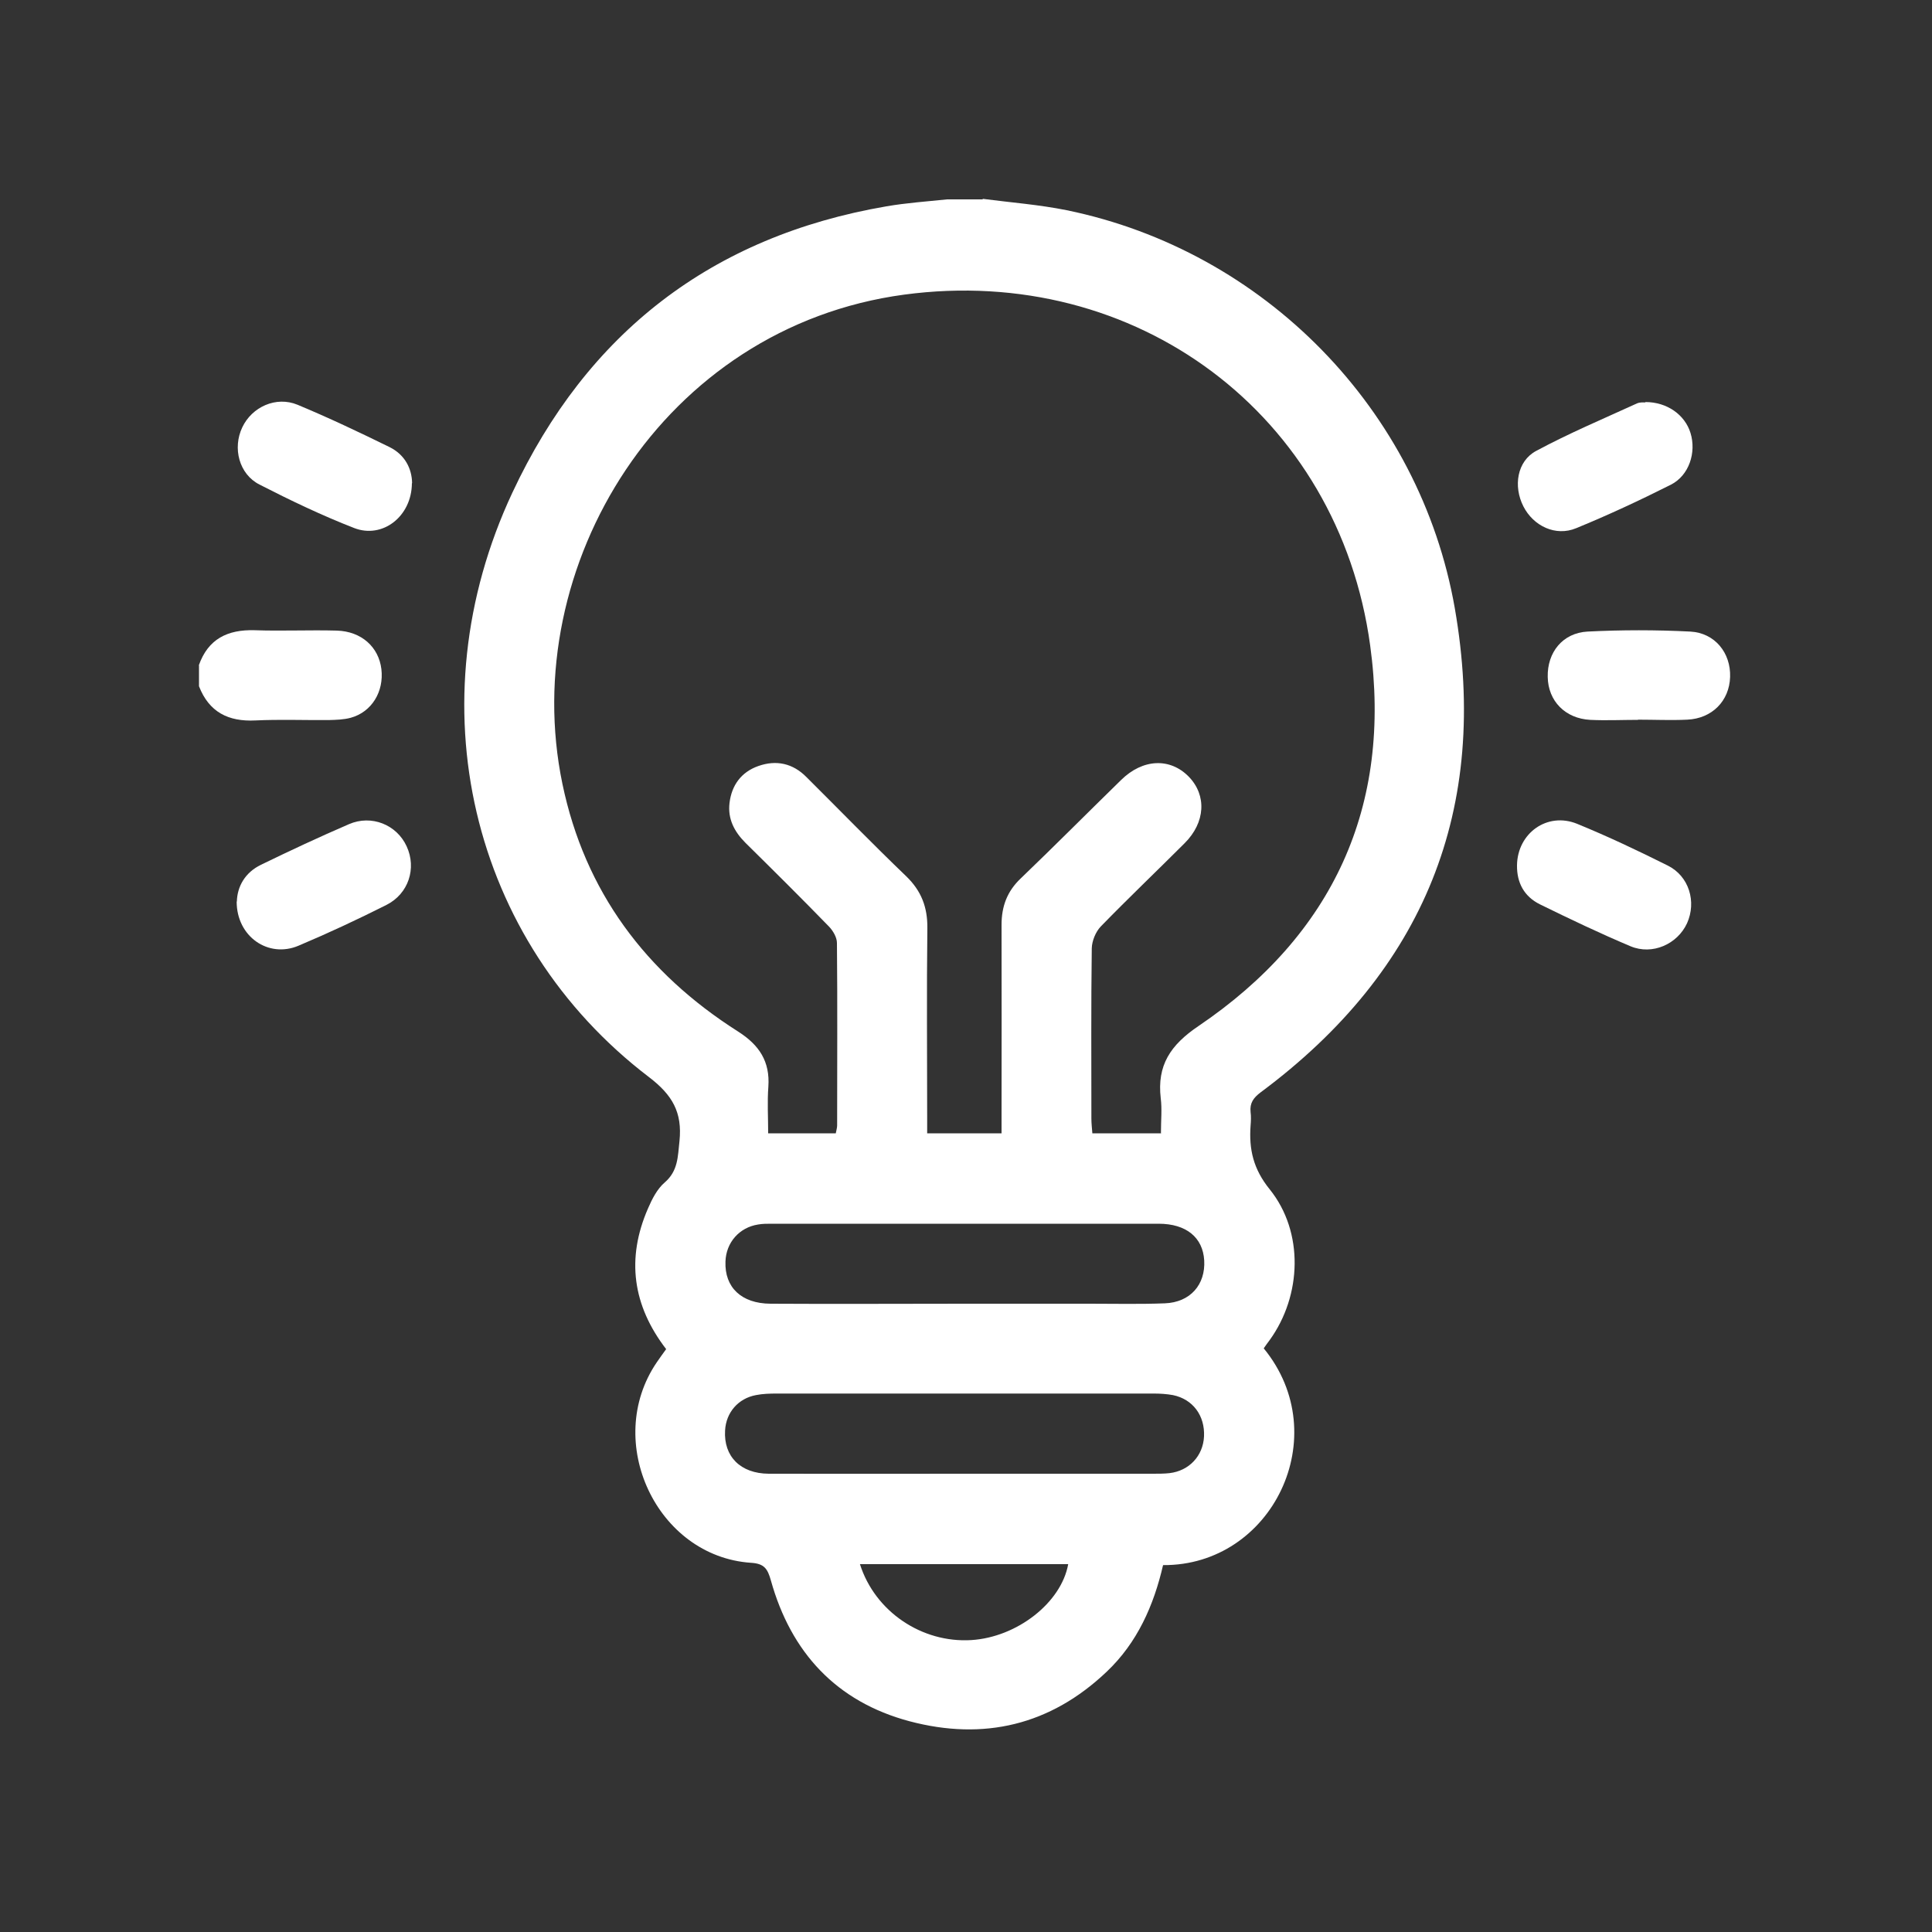 <?xml version="1.0" encoding="UTF-8"?> <svg xmlns="http://www.w3.org/2000/svg" width="100" height="100" viewBox="0 0 100 100" fill="none"><rect x="0" y="0" width="100" height="100" fill="#333333" stroke="none"/><path d="M50.85 10.29C52.3 10.48 53.77 10.59 55.21 10.88C65.44 12.98 73.5 21.2 75.3 31.48C77.11 41.87 73.73 50.24 65.25 56.54C64.88 56.82 64.68 57.09 64.73 57.56C64.76 57.79 64.75 58.02 64.73 58.26C64.64 59.49 64.87 60.51 65.72 61.56C67.5 63.77 67.38 67.06 65.72 69.36C65.61 69.5 65.51 69.65 65.41 69.79C69.13 74.33 65.84 81.05 60.2 81.01C59.72 83.09 58.87 85.02 57.29 86.52C54.37 89.3 50.91 90.11 47.07 89.09C43.29 88.08 40.94 85.53 39.9 81.8C39.73 81.2 39.56 80.93 38.87 80.89C33.99 80.56 31.21 74.61 33.99 70.52C34.15 70.29 34.31 70.06 34.48 69.83C32.74 67.57 32.41 65.14 33.54 62.55C33.75 62.06 34.02 61.53 34.41 61.2C35.1 60.6 35.08 59.87 35.17 59.06C35.32 57.58 34.81 56.68 33.59 55.75C24.32 48.68 21.43 36.37 26.52 25.5C30.38 17.24 36.84 12.23 45.88 10.68C46.92 10.5 47.97 10.43 49.02 10.32C49.64 10.32 50.26 10.32 50.88 10.32L50.85 10.29ZM60.09 58.64C60.09 57.98 60.15 57.41 60.08 56.85C59.88 55.14 60.58 54.09 62.03 53.11C69 48.39 72.06 41.74 70.92 33.41C69.29 21.46 58.8 13.64 46.8 15.25C34.31 16.93 26.77 29.3 29.11 40.57C30.27 46.15 33.43 50.36 38.2 53.39C39.3 54.09 39.86 54.94 39.77 56.25C39.71 57.04 39.76 57.83 39.76 58.66H43.26C43.29 58.5 43.33 58.37 43.33 58.25C43.33 55.1 43.35 51.95 43.32 48.81C43.32 48.52 43.12 48.18 42.91 47.96C41.49 46.5 40.04 45.06 38.59 43.63C38.01 43.05 37.66 42.39 37.76 41.56C37.87 40.64 38.37 39.96 39.25 39.65C40.18 39.32 41.04 39.51 41.74 40.22C43.46 41.93 45.15 43.67 46.9 45.35C47.69 46.11 48.01 46.96 48 48.03C47.96 51.28 47.99 54.53 47.99 57.78C47.99 58.06 47.99 58.33 47.99 58.66H51.84C51.84 58.34 51.84 58.06 51.84 57.78C51.84 54.48 51.85 51.18 51.84 47.87C51.84 46.91 52.13 46.13 52.84 45.46C54.59 43.78 56.3 42.06 58.03 40.37C59.15 39.27 60.56 39.21 61.53 40.2C62.47 41.17 62.39 42.57 61.32 43.64C59.88 45.08 58.4 46.49 56.98 47.95C56.71 48.23 56.52 48.7 56.51 49.08C56.47 52.02 56.49 54.96 56.49 57.9C56.49 58.15 56.52 58.39 56.54 58.66H60.1L60.09 58.64ZM49.93 76.28C53.18 76.28 56.43 76.28 59.68 76.28C59.96 76.28 60.25 76.28 60.53 76.25C61.55 76.13 62.27 75.36 62.32 74.35C62.37 73.27 61.74 72.42 60.71 72.21C60.38 72.15 60.04 72.13 59.71 72.13C53.21 72.13 46.71 72.13 40.21 72.13C39.85 72.13 39.48 72.14 39.13 72.21C38.21 72.38 37.58 73.11 37.53 74.04C37.45 75.38 38.32 76.27 39.79 76.28C43.17 76.29 46.55 76.28 49.93 76.28ZM49.92 67.48C52.09 67.48 54.25 67.48 56.42 67.48C57.71 67.48 59 67.51 60.29 67.46C61.61 67.41 62.4 66.49 62.33 65.24C62.26 64.05 61.4 63.34 59.97 63.34C53.29 63.34 46.61 63.34 39.93 63.34C39.7 63.34 39.46 63.34 39.24 63.38C38.27 63.53 37.58 64.31 37.55 65.3C37.5 66.63 38.37 67.47 39.88 67.48C43.23 67.5 46.59 67.48 49.94 67.48H49.92ZM44.51 80.96C45.29 83.42 47.72 85.05 50.28 84.89C52.64 84.74 54.93 82.96 55.29 80.96H44.51Z" fill="white"></path><path d="M10.29 34.44C10.77 33.07 11.78 32.58 13.18 32.62C14.6 32.67 16.02 32.6 17.44 32.64C18.71 32.68 19.6 33.49 19.74 34.63C19.88 35.8 19.24 36.85 18.16 37.15C17.79 37.25 17.4 37.26 17.01 37.27C15.75 37.28 14.48 37.23 13.22 37.29C11.82 37.36 10.82 36.86 10.3 35.52V34.44H10.29Z" fill="white"></path><path d="M12.26 46.66C12.28 45.89 12.68 45.16 13.51 44.76C15.01 44.03 16.53 43.32 18.06 42.66C19.23 42.15 20.54 42.69 21.05 43.81C21.57 44.94 21.15 46.26 20 46.84C18.51 47.59 16.99 48.3 15.45 48.95C13.89 49.61 12.25 48.48 12.25 46.67L12.26 46.66Z" fill="white"></path><path d="M21.32 25.01C21.31 26.74 19.79 27.9 18.33 27.33C16.66 26.68 15.03 25.9 13.43 25.08C12.37 24.54 12.03 23.19 12.54 22.12C13.04 21.06 14.29 20.49 15.4 20.95C17.01 21.62 18.59 22.37 20.16 23.14C20.97 23.54 21.32 24.27 21.33 25.01H21.32Z" fill="white"></path><path d="M85.17 20.81C86.29 20.81 87.21 21.47 87.5 22.41C87.81 23.42 87.43 24.61 86.48 25.09C84.87 25.9 83.24 26.66 81.58 27.34C80.52 27.78 79.37 27.23 78.85 26.21C78.32 25.17 78.52 23.87 79.51 23.34C81.2 22.43 82.98 21.68 84.73 20.88C84.89 20.81 85.08 20.83 85.16 20.83L85.17 20.81Z" fill="white"></path><path d="M84.78 37.26C83.96 37.26 83.13 37.3 82.31 37.26C81.01 37.19 80.13 36.28 80.11 35.04C80.08 33.77 80.88 32.76 82.17 32.69C83.94 32.6 85.72 32.6 87.49 32.69C88.77 32.76 89.59 33.8 89.55 35.04C89.51 36.28 88.62 37.19 87.33 37.25C86.48 37.29 85.63 37.25 84.78 37.25V37.26Z" fill="white"></path><path d="M78.52 44.79C78.54 43.13 80.08 42.01 81.63 42.64C83.22 43.29 84.78 44.03 86.32 44.8C87.43 45.35 87.82 46.68 87.32 47.79C86.82 48.87 85.53 49.45 84.4 48.98C82.81 48.31 81.26 47.57 79.71 46.81C78.88 46.4 78.51 45.68 78.52 44.8V44.79Z" fill="white"></path></svg> 